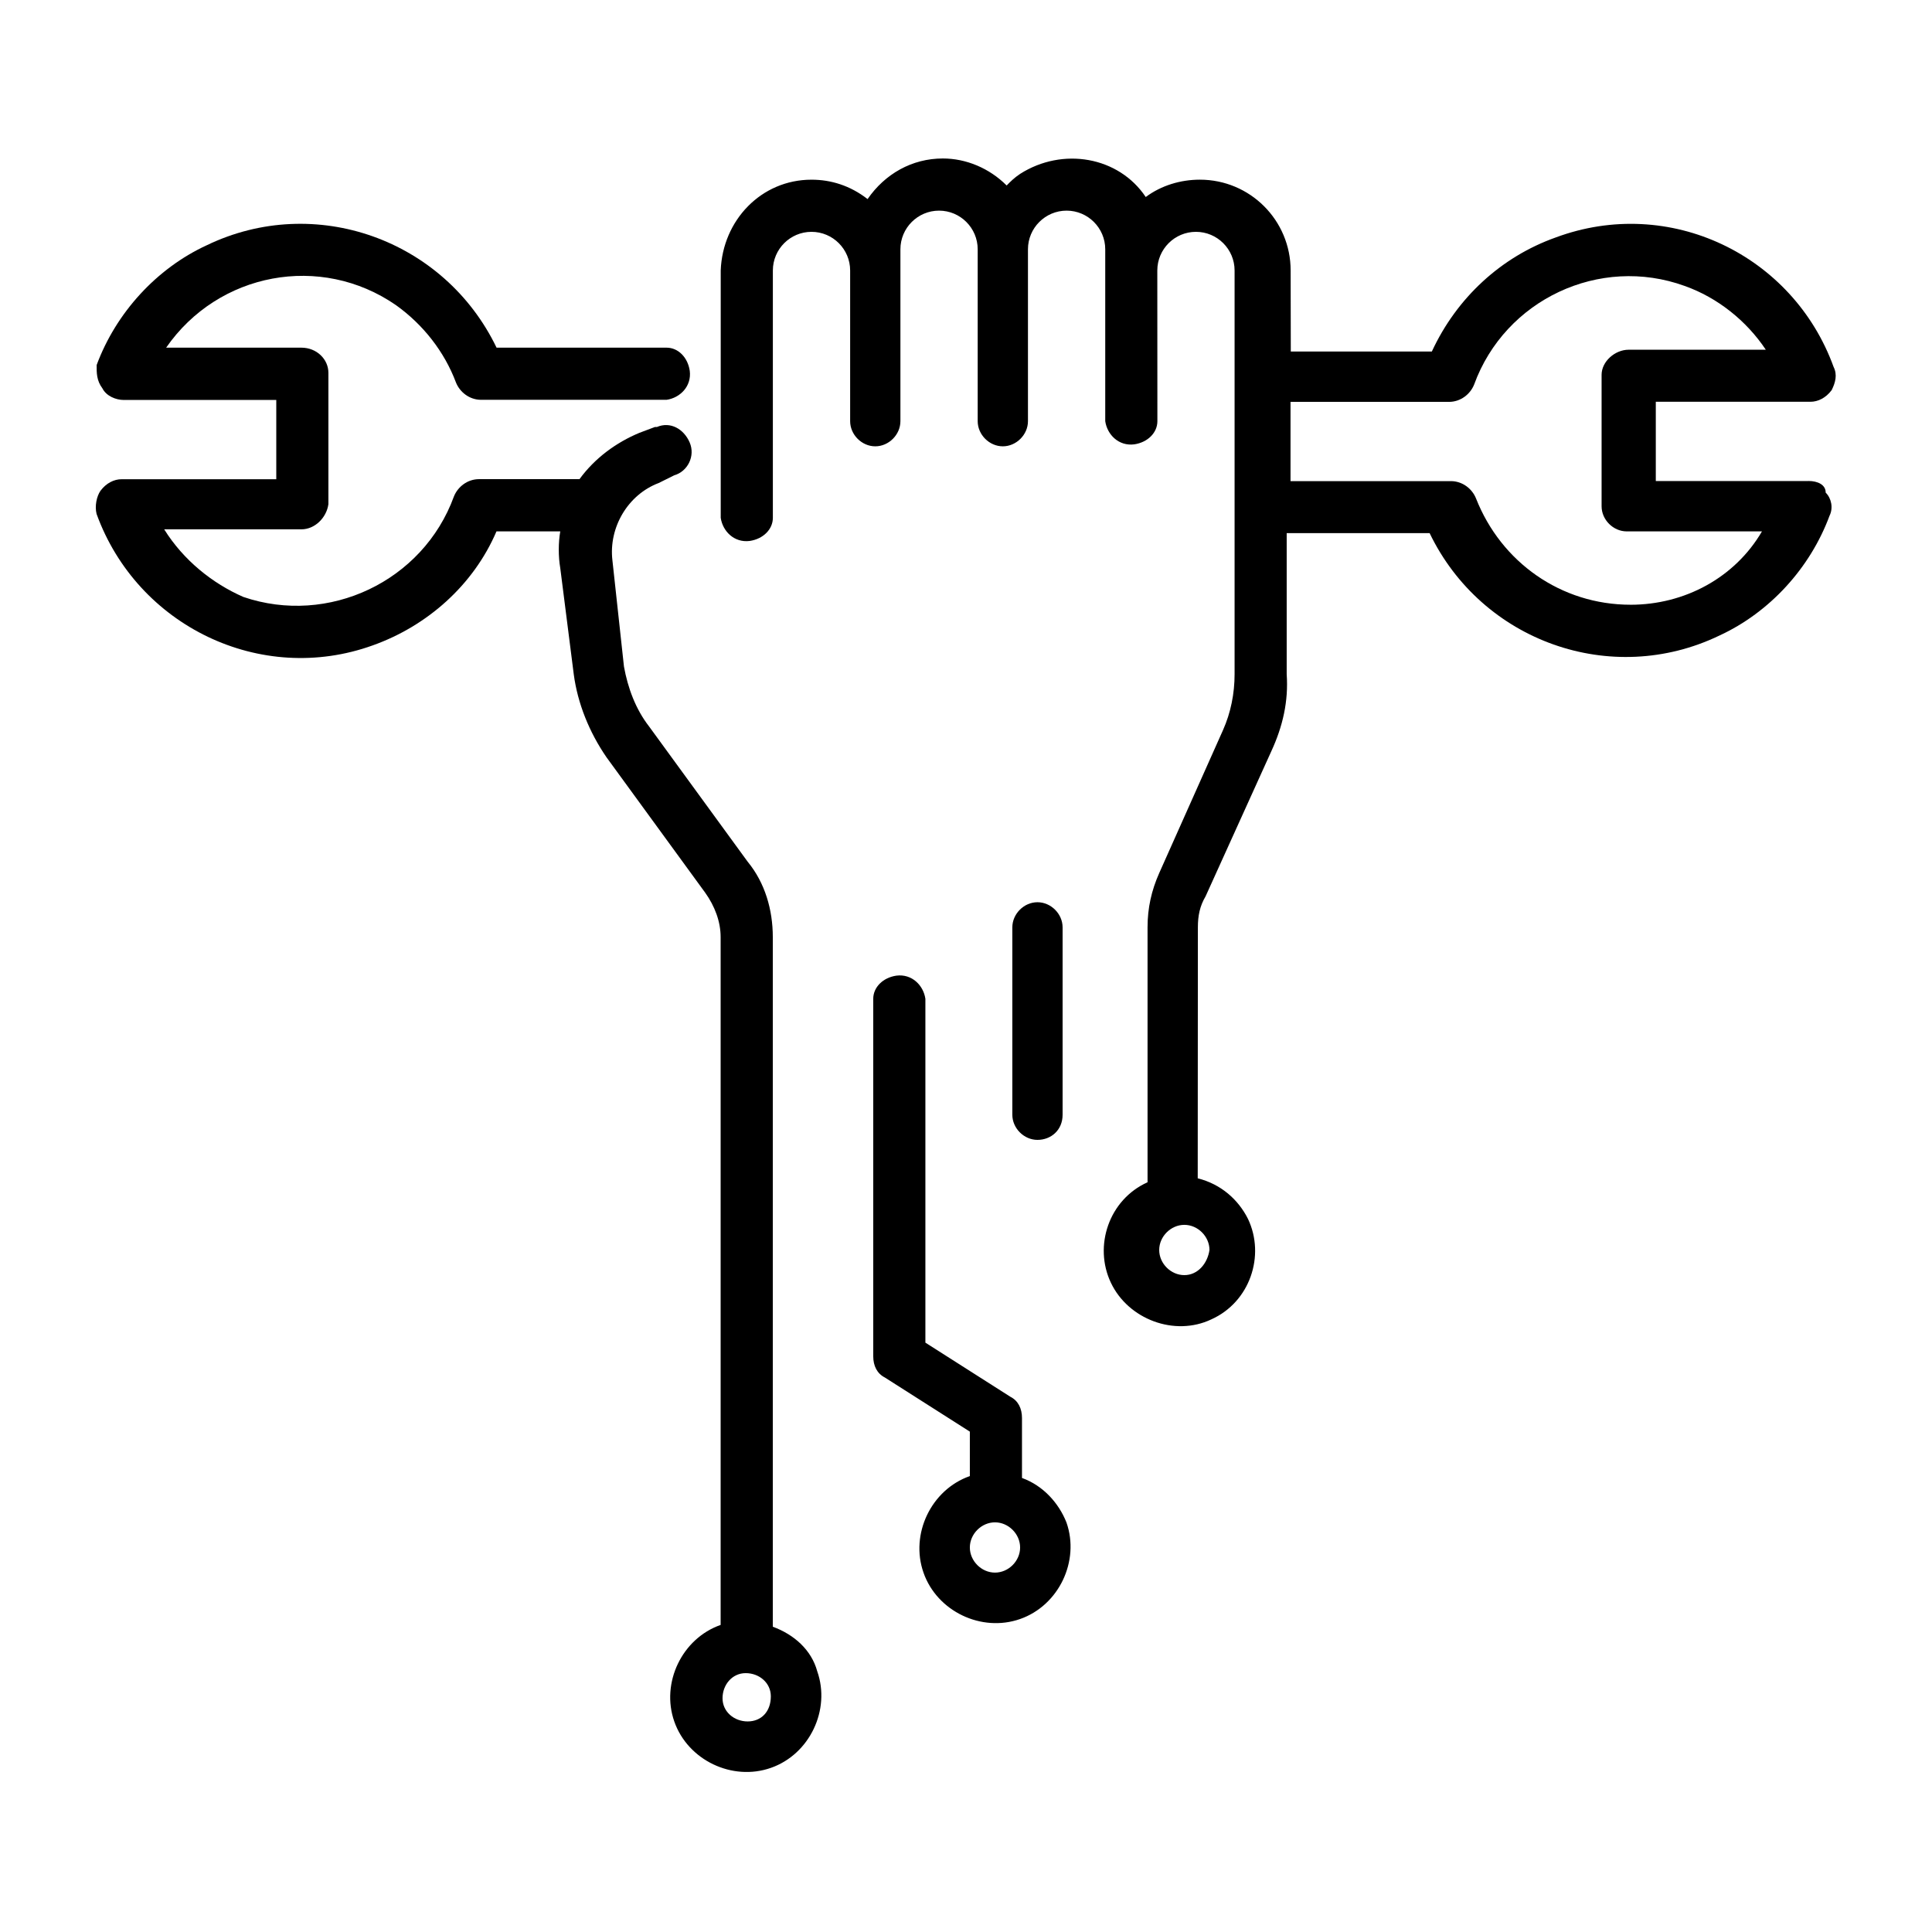 <?xml version="1.0" encoding="UTF-8"?>
<svg width="100pt" height="100pt" version="1.1" viewBox="0 0 100 100" xmlns="http://www.w3.org/2000/svg">
 <g>
  <path d="m93.602 24.898h-7.898v-4.102h8c0.398 0 0.801-0.199 1.102-0.602 0.199-0.398 0.301-0.801 0.102-1.199-2.102-5.801-8.5-8.898-14.398-6.699-2.801 1-5.102 3.102-6.398 5.898h-7.301l-0.008-4.195c0-2.602-2.102-4.699-4.699-4.699-1 0-2 0.301-2.801 0.898-1.402-2.098-4.301-2.598-6.5-1.199-0.301 0.199-0.5 0.398-0.699 0.602-0.898-0.898-2.102-1.398-3.301-1.398-1.602 0-3 0.801-3.898 2.102-0.902-0.703-1.902-1.004-2.902-1.004-2.602 0-4.602 2.102-4.699 4.699v12.801c0.102 0.699 0.699 1.301 1.5 1.199 0.699-0.102 1.199-0.602 1.199-1.199v-12.801c0-1.102 0.898-2 2-2s2 0.898 2 2v7.801c0 0.699 0.602 1.301 1.301 1.301s1.301-0.602 1.301-1.301v-8.898c0-1.102 0.898-2 2-2 1.102 0 2 0.898 2 2v8.898c0 0.699 0.602 1.301 1.301 1.301 0.699 0 1.301-0.602 1.301-1.301v-8.898c0-1.102 0.898-2 2-2s2 0.898 2 2v8.898c0.102 0.699 0.699 1.301 1.5 1.199 0.699-0.102 1.199-0.602 1.199-1.199l-0.004-7.801c0-1.102 0.898-2 2-2 1.102 0 2 0.898 2 2v20.898c0 1-0.199 2-0.602 2.898l-3.301 7.398c-0.398 0.898-0.602 1.801-0.602 2.801v13.199c-2 0.898-2.801 3.301-1.898 5.199 0.898 1.898 3.301 2.801 5.199 1.898 2-0.898 2.801-3.301 1.898-5.199-0.5-1-1.398-1.801-2.602-2.102l0.008-12.992c0-0.602 0.102-1.102 0.398-1.602l3.398-7.5c0.602-1.301 0.898-2.602 0.801-4v-7.301h7.398c2.699 5.602 9.398 8 15 5.301 2.602-1.199 4.699-3.5 5.699-6.199 0.199-0.398 0.102-0.898-0.199-1.199 0.004-0.398-0.395-0.602-0.895-0.602zm-32.301 41.102c-0.699 0-1.301-0.602-1.301-1.301s0.602-1.301 1.301-1.301 1.301 0.602 1.301 1.301c-0.102 0.699-0.602 1.301-1.301 1.301zm23.098-34.699c-3.602 0-6.699-2.199-8-5.5-0.199-0.5-0.699-0.898-1.301-0.898h-8.301v-4.102h8.203c0.602 0 1.102-0.398 1.301-0.898 1.602-4.398 6.5-6.699 10.898-5.102 1.699 0.602 3.199 1.801 4.199 3.301h-7.102c-0.699 0-1.398 0.602-1.398 1.301v6.801c0 0.699 0.602 1.301 1.301 1.301h7c-1.398 2.394-4 3.797-6.801 3.797z"/>
  <path d="m52.898 76.5v-3.102c0-0.5-0.199-0.898-0.602-1.102l-4.398-2.801v-17.797c-0.102-0.699-0.699-1.301-1.5-1.199-0.699 0.102-1.199 0.602-1.199 1.199v18.5c0 0.5 0.199 0.898 0.602 1.102l4.398 2.801v2.301c-2 0.699-3.102 3-2.398 5 0.699 2 3 3.102 5 2.398 2-0.699 3.102-3 2.398-5-0.398-1-1.199-1.902-2.301-2.301zm-1.398 4.898c-0.699 0-1.301-0.602-1.301-1.301 0-0.699 0.602-1.301 1.301-1.301s1.301 0.602 1.301 1.301c0 0.703-0.602 1.301-1.301 1.301z"/>
  <path d="m40 84.199v-35.699c0-1.398-0.398-2.801-1.301-3.898l-5.102-7c-0.699-0.898-1.102-2-1.301-3.102l-0.598-5.5c-0.199-1.699 0.801-3.398 2.398-4l0.801-0.398c0.699-0.199 1.102-1 0.801-1.699-0.301-0.699-1-1.102-1.699-0.801h-0.102l-0.801 0.301c-1.199 0.5-2.301 1.301-3.102 2.398h-5.199c-0.602 0-1.102 0.398-1.301 0.898-1.602 4.398-6.5 6.699-10.898 5.199-1.598-0.699-3.098-1.898-4.098-3.5h7.102c0.699 0 1.301-0.602 1.398-1.301v-6.801c0-0.699-0.602-1.301-1.398-1.301h-7c2.699-3.898 8-4.898 11.898-2.199 1.398 1 2.5 2.398 3.102 4 0.199 0.5 0.699 0.898 1.301 0.898h9.602c0.699-0.102 1.301-0.699 1.199-1.5-0.102-0.699-0.602-1.199-1.199-1.199h-8.801c-2.699-5.602-9.398-8-15-5.301-2.602 1.199-4.699 3.5-5.699 6.199-0.004 0.406-0.004 0.805 0.297 1.207 0.199 0.398 0.699 0.602 1.102 0.602h7.898v4.102h-8c-0.398 0-0.801 0.199-1.102 0.602-0.199 0.293-0.301 0.793-0.199 1.195 2.102 5.801 8.5 8.898 14.301 6.801 2.801-1 5.199-3.102 6.398-5.898h3.301c-0.102 0.602-0.102 1.301 0 1.898l0.699 5.5c0.199 1.5 0.801 3 1.699 4.301l5.102 7c0.5 0.699 0.801 1.5 0.801 2.301v35.602c-2 0.699-3.102 3-2.398 5 0.699 2 3 3.102 5 2.398 2-0.699 3.102-3 2.398-5-0.301-1.105-1.199-1.902-2.301-2.305zm-1.301 4.902c-0.699 0-1.301-0.5-1.301-1.199 0-0.699 0.5-1.301 1.199-1.301 0.699 0 1.301 0.5 1.301 1.199 0 0.801-0.5 1.301-1.199 1.301z"/>
  <path d="m55 57.699v-9.699c0-0.699-0.602-1.301-1.301-1.301s-1.301 0.602-1.301 1.301v9.699c0 0.699 0.602 1.301 1.301 1.301s1.301-0.5 1.301-1.301z"/>
 </g>
</svg>
